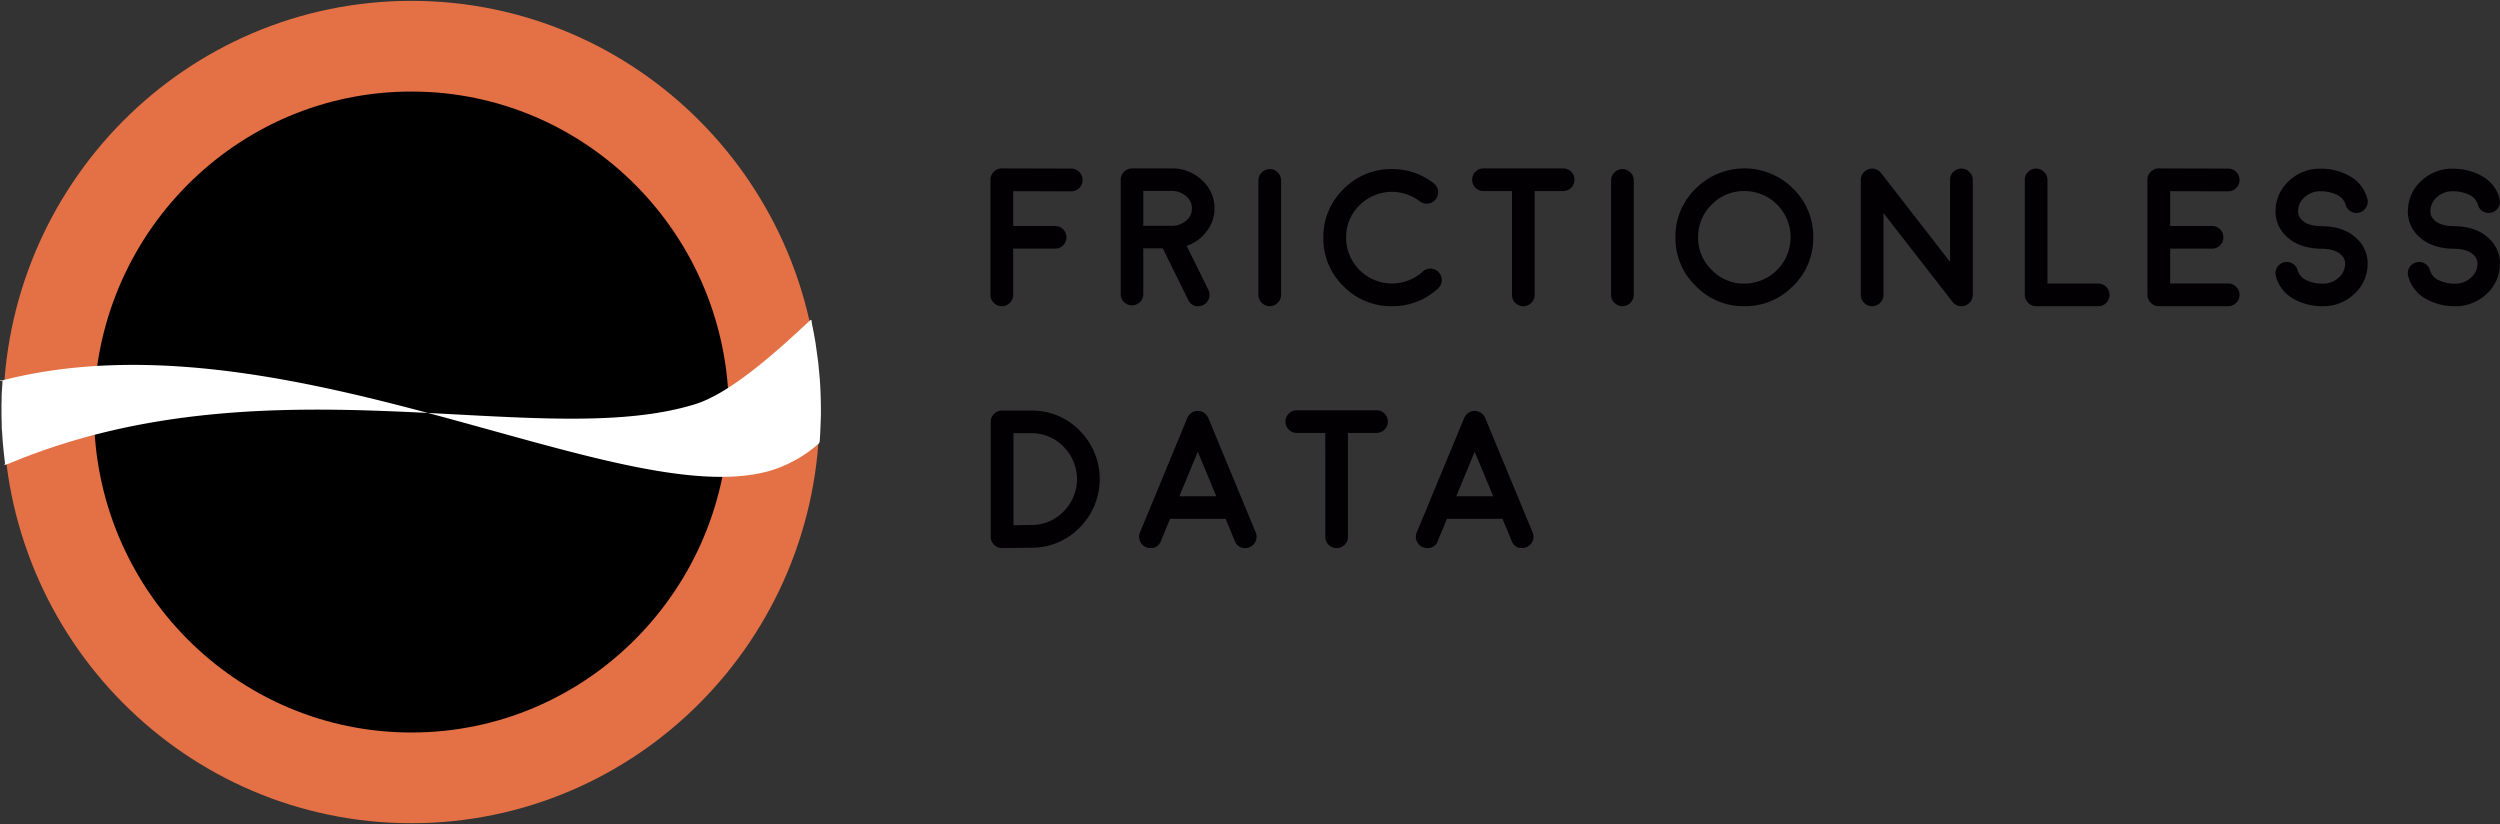 <?xml version="1.0" encoding="UTF-8" standalone="no"?>
<svg
   xmlns:dc="http://purl.org/dc/elements/1.1/"
   xmlns:cc="http://creativecommons.org/ns#"
   xmlns:rdf="http://www.w3.org/1999/02/22-rdf-syntax-ns#"
   xmlns:svg="http://www.w3.org/2000/svg"
   xmlns="http://www.w3.org/2000/svg"
   xmlns:sodipodi="http://sodipodi.sourceforge.net/DTD/sodipodi-0.dtd"
   xmlns:inkscape="http://www.inkscape.org/namespaces/inkscape"
   id="Component_8_2"
   data-name="Component 8 – 2"
   width="826.898"
   height="272.541"
   viewBox="0 0 826.898 272.541"
   version="1.1"
   sodipodi:docname="frictionless-color-full-logo-3.svg"
   inkscape:version="0.92.4 (unknown)">
  <rect x="0" y="0" width="826.898" height="272.541" fill="#333333" stroke="none"/>
  <defs
     id="defs200" />
  <sodipodi:namedview
     pagecolor="#ffffff"
     bordercolor="#666666"
     borderopacity="1"
     objecttolerance="10"
     gridtolerance="10"
     guidetolerance="10"
     inkscape:pageopacity="0"
     inkscape:pageshadow="2"
     inkscape:window-width="1853"
     inkscape:window-height="1025"
     id="namedview198"
     showgrid="false"
     inkscape:zoom="1.5913734"
     inkscape:cx="418.82062"
     inkscape:cy="190.59895"
     inkscape:window-x="67"
     inkscape:window-y="27"
     inkscape:window-maximized="1"
     inkscape:current-layer="Component_8_2" />
  <g
     id="Group_211"
     data-name="Group 211"
     transform="translate(-73.862,-38.485)">
    <ellipse
       id="Ellipse_338"
       data-name="Ellipse 338"
       cx="119.5"
       cy="120.5"
       rx="119.5"
       ry="120.5"
       transform="translate(91.939,53.767)"
       style="fill:#000001" />
    <g
       id="Ellipse_339"
       data-name="Ellipse 339"
       transform="translate(74.939,38.767)"
       style="fill:none;stroke:#e47046;stroke-width:30">
      <ellipse
         cx="135"
         cy="136"
         rx="135"
         ry="136"
         id="ellipse173"
         style="stroke:none" />
      <ellipse
         cx="135"
         cy="136"
         rx="120"
         ry="121"
         id="ellipse175"
         style="fill:none" />
    </g>
    <path
       id="Path_1328"
       data-name="Path 1328"
       d="M 1771.391,519.724 C 1721.715,503.659 1669.967,382.637 1579.134,349 c 0.035,0.016 0.486,-0.266 0.627,0.05 0.345,0.19 -0.371,0.986 -1.382,2.243 -0.406,0.506 -1.212,1.478 -2.063,2.677 -0.7,0.993 -1.061,1.428 -1.663,2.279 -0.257,0.365 -0.758,1.143 -1.436,2.051 -0.26,0.348 -1.531,2.356 -2.227,3.324 -0.133,0.184 -0.218,0.308 -0.448,0.686 -0.017,0.008 -0.078,0.169 -0.571,0.986 -0.645,1.07 -1.256,2.015 -2.38,4 -1.124,1.985 -0.569,1.017 -1.383,2.472 l -0.133,0.242 c -0.682,1.216 -1.2,2.282 -1.246,2.292 -1.216,0.284 0.59,0.661 3.376,1.3 89.449,20.574 143.6,97.071 194.692,113.6 10.927,3.534 29.422,1.692 47.1,-0.856 0.8,-0.115 0.264,0.512 -0.228,1.552 -0.226,0.477 -0.364,0.911 -0.755,1.722 -0.141,0.324 -0.435,0.986 -0.435,0.986 l -1.366,2.924 -2.928,5.7 -2.71,4.77 c 0,0 -0.914,1.547 -2.229,3.6 -1.236,1.928 -3.023,4.585 -4.2,6.229 -1.222,1.667 -2.92,3.864 -3.849,5.089 l -1.123,1.407 c -0.689,0.957 -1.112,1.021 -1.118,1.021 a 43.2,43.2 0 0 1 -17.665,-1.622 z"
       transform="matrix(0.819,-0.574,0.574,0.819,-1419.776,785.093)"
       inkscape:connector-curvature="0"
       style="fill:#ffffff" />
  </g>
  <path
     id="Path_1461"
     data-name="Path 1461"
     d="m 331.378,55.705 h -0.032 a 3.533,3.533 0 0 0 -2.634,1.111 3.569,3.569 0 0 0 -1.111,2.665 v 38.055 a 3.533,3.533 0 0 0 1.111,2.634 3.533,3.533 0 0 0 2.634,1.111 3.636,3.636 0 0 0 2.666,-1.111 3.533,3.533 0 0 0 1.111,-2.634 v -15.3 h 13.838 a 3.69,3.69 0 0 0 2.666,-1.079 3.755,3.755 0 0 0 0,-5.332 3.69,3.69 0 0 0 -2.666,-1.079 h -13.838 v -11.519 l 19.17,0.063 h 0.032 a 3.533,3.533 0 0 0 2.634,-1.109 3.533,3.533 0 0 0 1.111,-2.634 3.69,3.69 0 0 0 -1.079,-2.666 3.636,3.636 0 0 0 -2.666,-1.111 z m 46.776,18.976 v -11.518 h 9.394 a 7.035,7.035 0 0 1 4.73,1.682 5.225,5.225 0 0 1 0.1,8.093 7.153,7.153 0 0 1 -4.57,1.746 z m 23.55,-5.745 a 12.33,12.33 0 0 0 -4.158,-9.355 14.08,14.08 0 0 0 -10,-3.872 h -13.137 a 3.738,3.738 0 0 0 -3.713,3.745 v 37.827 a 3.685,3.685 0 0 0 3.713,3.713 3.738,3.738 0 0 0 3.745,-3.713 v -15.138 h 6.443 l 8.411,17.043 a 3.45,3.45 0 0 0 3.332,2.095 3.77,3.77 0 0 0 1.65,-0.381 3.782,3.782 0 0 0 1.714,-4.983 l -7.2,-14.6 a 13.626,13.626 0 0 0 6.6,-4.792 12.165,12.165 0 0 0 2.599,-7.585 z M 419.978,101.281 a 3.794,3.794 0 0 0 3.745,-3.745 v -37.864 a 3.533,3.533 0 0 0 -1.111,-2.634 3.679,3.679 0 0 0 -5.269,0 3.533,3.533 0 0 0 -1.111,2.634 v 37.864 a 3.794,3.794 0 0 0 3.746,3.745 z m 40.4,0 a 22.029,22.029 0 0 0 15.3,-5.9 3.758,3.758 0 0 0 0.222,-5.3 3.553,3.553 0 0 0 -2.6,-1.238 3.627,3.627 0 0 0 -2.7,0.984 15.168,15.168 0 0 1 -25.359,-11.2 14.617,14.617 0 0 1 4.437,-10.735 15.117,15.117 0 0 1 19.932,-1.3 3.752,3.752 0 0 0 2.793,0.73 3.573,3.573 0 0 0 2.476,-1.428 3.682,3.682 0 0 0 0.762,-2.793 3.732,3.732 0 0 0 -1.428,-2.476 22.155,22.155 0 0 0 -13.838,-4.7 21.852,21.852 0 0 0 -16.028,6.665 21.837,21.837 0 0 0 -6.633,16.028 21.9,21.9 0 0 0 6.633,16.028 21.9,21.9 0 0 0 16.031,6.635 z m 39.73,-3.745 a 3.636,3.636 0 0 0 1.111,2.666 3.755,3.755 0 0 0 5.269,0 3.636,3.636 0 0 0 1.111,-2.666 v -34.341 h 9.458 a 3.738,3.738 0 0 0 3.713,-3.745 3.738,3.738 0 0 0 -3.713,-3.745 h -26.379 a 3.636,3.636 0 0 0 -2.666,1.111 3.584,3.584 0 0 0 -1.079,2.634 3.584,3.584 0 0 0 1.079,2.634 3.636,3.636 0 0 0 2.666,1.111 h 9.426 z m 36.521,3.745 a 3.794,3.794 0 0 0 3.745,-3.745 v -37.864 a 3.533,3.533 0 0 0 -1.111,-2.634 3.679,3.679 0 0 0 -5.269,0 3.533,3.533 0 0 0 -1.111,2.634 v 37.864 a 3.794,3.794 0 0 0 3.746,3.745 z m 40.333,-38.086 a 15.279,15.279 0 0 1 15.3,15.3 15.333,15.333 0 0 1 -15.3,15.3 14.655,14.655 0 0 1 -10.791,-4.514 14.655,14.655 0 0 1 -4.507,-10.791 14.759,14.759 0 0 1 4.507,-10.823 14.706,14.706 0 0 1 10.791,-4.472 z m 0,38.086 a 21.978,21.978 0 0 0 16.123,-6.7 21.926,21.926 0 0 0 6.665,-16.091 22.031,22.031 0 0 0 -6.665,-16.123 22.8,22.8 0 0 0 -32.214,0 21.978,21.978 0 0 0 -6.7,16.123 21.874,21.874 0 0 0 6.7,16.091 21.874,21.874 0 0 0 16.091,6.7 z m 68.866,-1.428 a 2.385,2.385 0 0 0 0.222,0.254 v 0.032 l 0.032,0.032 a 3.459,3.459 0 0 0 0.286,0.254 0.945,0.945 0 0 0 0.127,0.1 q 0.127,0.1 0.222,0.159 a 0.945,0.945 0 0 0 0.127,0.1 1.741,1.741 0 0 1 0.222,0.1 0.183,0.183 0 0 0 0.127,0.063 0.708,0.708 0 0 0 0.254,0.1 0.327,0.327 0 0 0 0.127,0.063 2.2,2.2 0 0 0 0.254,0.063 q 0.159,0.063 0.127,0.032 0.127,0.032 0.317,0.063 0.127,0.032 0.063,0 a 2.93,2.93 0 0 0 0.413,0.032 4.9,4.9 0 0 0 0.54,-0.032 l 0.1,-0.032 a 2.233,2.233 0 0 0 0.54,-0.127 l 0.063,-0.032 a 5.286,5.286 0 0 0 0.508,-0.222 h 0.032 a 4.642,4.642 0 0 0 0.476,-0.317 l 0.032,-0.032 q 0.127,-0.1 0.032,-0.032 a 0.681,0.681 0 0 0 0.159,-0.127 q 0.127,-0.1 0.127,-0.127 0.032,0 0.127,-0.127 l 0.127,-0.127 0.1,-0.127 a 1.434,1.434 0 0 0 0.127,-0.19 l 0.1,-0.1 0.1,-0.19 0.1,-0.159 0.063,-0.159 a 0.984,0.984 0 0 0 0.063,-0.19 0.556,0.556 0 0 0 0.063,-0.159 0.463,0.463 0 0 0 0.063,-0.19 l 0.032,-0.159 a 0.442,0.442 0 0 0 0.032,-0.19 0.869,0.869 0 0 0 0.032,-0.19 v -0.159 a 0.869,0.869 0 0 0 0.032,-0.19 v -38.101 a 3.533,3.533 0 0 0 -1.14,-2.632 3.533,3.533 0 0 0 -2.634,-1.111 3.636,3.636 0 0 0 -2.666,1.111 3.584,3.584 0 0 0 -1.079,2.634 v 27.1 l -22.821,-29.387 a 3.65,3.65 0 0 0 -1.873,-1.3 3.519,3.519 0 0 0 -2.285,0.063 3.6,3.6 0 0 0 -1.841,1.365 3.558,3.558 0 0 0 -0.7,2.158 v 38.022 a 3.745,3.745 0 0 0 7.49,0 v -27.073 l 22.82,29.358 v 0.032 z m 27.638,-44.085 a 3.533,3.533 0 0 0 -2.635,1.113 3.533,3.533 0 0 0 -1.111,2.634 v 38.021 a 3.794,3.794 0 0 0 3.746,3.745 h 20.535 a 3.636,3.636 0 0 0 2.666,-1.111 3.755,3.755 0 0 0 0,-5.269 3.636,3.636 0 0 0 -2.666,-1.111 h -16.79 v -34.277 a 3.533,3.533 0 0 0 -1.111,-2.632 3.533,3.533 0 0 0 -2.634,-1.113 z m 44.332,37.991 v -11.521 h 13.838 a 3.69,3.69 0 0 0 2.666,-1.079 3.755,3.755 0 0 0 0,-5.332 3.69,3.69 0 0 0 -2.666,-1.079 h -13.838 v -11.521 l 19.17,0.063 H 737 a 3.533,3.533 0 0 0 2.634,-1.111 3.533,3.533 0 0 0 1.111,-2.634 3.69,3.69 0 0 0 -1.08,-2.664 3.636,3.636 0 0 0 -2.666,-1.111 l -22.947,-0.063 h -0.032 a 3.533,3.533 0 0 0 -2.634,1.111 3.569,3.569 0 0 0 -1.108,2.663 v 38.055 a 3.794,3.794 0 0 0 3.743,3.745 H 737 A 3.794,3.794 0 0 0 740.745,97.536 3.636,3.636 0 0 0 739.634,94.87 3.533,3.533 0 0 0 737,93.759 Z m 65.311,-6.03 a 11.049,11.049 0 0 0 -3.174,-8.411 q -4.126,-4.38 -11.9,-4.507 h -0.157 q -4.634,-0.063 -6.6,-2.126 a 4.036,4.036 0 0 1 -1.174,-2.983 6.284,6.284 0 0 1 2.253,-4.57 7.586,7.586 0 0 1 5.142,-1.873 12.145,12.145 0 0 1 5.173,1.047 5.262,5.262 0 0 1 3.142,3.333 3.6,3.6 0 0 0 1.714,2.285 3.666,3.666 0 0 0 2.825,0.381 3.49,3.49 0 0 0 2.253,-1.714 3.587,3.587 0 0 0 0.413,-2.825 12.038,12.038 0 0 0 -6.252,-7.744 19.115,19.115 0 0 0 -9.268,-2.222 14.671,14.671 0 0 0 -10.283,3.936 13.458,13.458 0 0 0 -4.539,9.648 11.108,11.108 0 0 0 3.174,8.411 q 4.126,4.348 11.9,4.475 h 0.159 q 4.634,0.063 6.6,2.158 a 3.936,3.936 0 0 1 1.168,2.953 6.172,6.172 0 0 1 -2.285,4.57 7.468,7.468 0 0 1 -5.11,1.873 12.361,12.361 0 0 1 -5.205,-1.049 5.261,5.261 0 0 1 -3.11,-3.333 3.6,3.6 0 0 0 -1.714,-2.285 3.666,3.666 0 0 0 -2.825,-0.381 3.6,3.6 0 0 0 -2.285,1.714 3.666,3.666 0 0 0 -0.381,2.825 12.038,12.038 0 0 0 6.252,7.744 19.115,19.115 0 0 0 9.272,2.222 14.744,14.744 0 0 0 10.283,-3.936 13.427,13.427 0 0 0 4.539,-9.616 z m 43.761,0 a 11.049,11.049 0 0 0 -3.174,-8.411 q -4.126,-4.38 -11.9,-4.507 h -0.159 q -4.634,-0.063 -6.6,-2.126 a 4.036,4.036 0 0 1 -1.174,-2.983 6.284,6.284 0 0 1 2.253,-4.57 7.586,7.586 0 0 1 5.142,-1.873 12.145,12.145 0 0 1 5.173,1.047 5.262,5.262 0 0 1 3.142,3.333 3.6,3.6 0 0 0 1.714,2.285 3.666,3.666 0 0 0 2.825,0.381 3.49,3.49 0 0 0 2.253,-1.714 3.587,3.587 0 0 0 0.413,-2.825 12.038,12.038 0 0 0 -6.252,-7.744 19.115,19.115 0 0 0 -9.268,-2.222 14.671,14.671 0 0 0 -10.283,3.936 13.458,13.458 0 0 0 -4.539,9.648 11.108,11.108 0 0 0 3.174,8.411 q 4.126,4.348 11.9,4.475 h 0.159 q 4.634,0.063 6.6,2.158 a 3.936,3.936 0 0 1 1.174,2.952 6.172,6.172 0 0 1 -2.285,4.57 7.468,7.468 0 0 1 -5.11,1.873 12.361,12.361 0 0 1 -5.205,-1.047 5.261,5.261 0 0 1 -3.11,-3.333 3.6,3.6 0 0 0 -1.714,-2.285 3.666,3.666 0 0 0 -2.825,-0.381 3.6,3.6 0 0 0 -2.285,1.714 3.666,3.666 0 0 0 -0.381,2.825 12.038,12.038 0 0 0 6.252,7.744 19.115,19.115 0 0 0 9.268,2.221 14.744,14.744 0 0 0 10.283,-3.936 13.427,13.427 0 0 0 4.539,-9.616 z M 335.218,143.29 h 5.84 a 14.565,14.565 0 0 1 10.728,4.475 15.133,15.133 0 0 1 0,21.423 14.654,14.654 0 0 1 -10.759,4.443 l -5.808,0.1 z m -3.713,37.991 9.553,-0.127 a 21.889,21.889 0 0 0 16.06,-6.665 22.68,22.68 0 0 0 0,-32.056 21.942,21.942 0 0 0 -16.06,-6.633 h -9.617 a 3.584,3.584 0 0 0 -2.634,1.081 3.636,3.636 0 0 0 -1.111,2.666 v 37.991 a 3.738,3.738 0 0 0 3.745,3.743 z m 58.583,-17.139 6.09,-14.726 6.125,14.727 z m -11.01,16.853 a 3.74,3.74 0 0 0 1.428,0.286 3.455,3.455 0 0 0 3.459,-2.317 l 3.047,-7.363 h 18.373 l 3.047,7.363 a 3.455,3.455 0 0 0 3.459,2.317 3.74,3.74 0 0 0 1.428,-0.286 3.743,3.743 0 0 0 2.031,-4.888 l -4.031,-9.68 v -0.032 l -11.678,-28.183 a 2.221,2.221 0 0 0 -0.159,-0.317 0.464,0.464 0 0 0 -0.1,-0.159 0.464,0.464 0 0 1 -0.1,-0.159 q 0,-0.032 -0.127,-0.159 l -0.1,-0.127 q 0,-0.032 -0.127,-0.159 -0.1,-0.1 -0.1,-0.127 a 0.681,0.681 0 0 1 -0.159,-0.127 q -0.1,-0.1 -0.127,-0.1 a 1.921,1.921 0 0 0 -0.159,-0.127 l -0.127,-0.1 a 1.349,1.349 0 0 0 -0.19,-0.127 q -0.159,-0.1 -0.127,-0.063 a 2.551,2.551 0 0 0 -0.7,-0.286 q 0.063,0 -0.127,-0.032 a 0.728,0.728 0 0 0 -0.222,-0.063 l -0.159,-0.032 -0.19,-0.032 h -0.73 l -0.159,0.032 a 1.338,1.338 0 0 1 -0.222,0.032 l -0.127,0.032 a 1.326,1.326 0 0 1 -0.222,0.063 0.984,0.984 0 0 1 -0.222,0.063 l -0.127,0.063 q 0.063,-0.032 -0.1,0.063 -0.159,0.063 -0.222,0.1 a 0.7,0.7 0 0 0 -0.19,0.1 l -0.127,0.1 a 1.921,1.921 0 0 1 -0.159,0.127 q -0.159,0.1 -0.127,0.1 -0.032,0 -0.159,0.127 a 0.946,0.946 0 0 0 -0.127,0.1 q 0,0.032 -0.127,0.159 -0.1,0.1 -0.1,0.127 l -0.127,0.127 a 0.464,0.464 0 0 0 -0.1,0.159 1.921,1.921 0 0 0 -0.127,0.159 l -0.063,0.159 a 2.221,2.221 0 0 0 -0.159,0.317 l -11.64,28.171 v 0.032 l -4.031,9.68 a 3.743,3.743 0 0 0 2.031,4.887 z m 59.281,-3.459 a 3.636,3.636 0 0 0 1.111,2.666 3.755,3.755 0 0 0 5.269,0 3.636,3.636 0 0 0 1.111,-2.666 v -34.341 h 9.458 a 3.745,3.745 0 0 0 0,-7.49 h -26.379 a 3.636,3.636 0 0 0 -2.666,1.111 3.755,3.755 0 0 0 0,5.269 3.636,3.636 0 0 0 2.666,1.111 h 9.426 z m 43.316,-13.394 6.094,-14.727 6.125,14.727 z m -11.017,16.853 a 3.74,3.74 0 0 0 1.428,0.286 3.455,3.455 0 0 0 3.459,-2.317 l 3.047,-7.363 h 18.376 l 3.047,7.363 a 3.455,3.455 0 0 0 3.463,2.317 3.74,3.74 0 0 0 1.428,-0.286 3.743,3.743 0 0 0 2.031,-4.888 l -4.031,-9.68 v -0.032 l -11.68,-28.184 a 2.22,2.22 0 0 0 -0.159,-0.317 0.464,0.464 0 0 0 -0.1,-0.159 0.464,0.464 0 0 1 -0.1,-0.159 q 0,-0.032 -0.127,-0.159 l -0.1,-0.127 q 0,-0.032 -0.127,-0.159 -0.1,-0.1 -0.1,-0.127 a 0.681,0.681 0 0 1 -0.159,-0.127 q -0.1,-0.1 -0.127,-0.1 a 1.921,1.921 0 0 0 -0.159,-0.127 l -0.127,-0.1 a 1.35,1.35 0 0 0 -0.19,-0.127 q -0.159,-0.1 -0.127,-0.063 a 2.551,2.551 0 0 0 -0.7,-0.286 q 0.063,0 -0.127,-0.032 a 0.728,0.728 0 0 0 -0.222,-0.063 l -0.159,-0.032 -0.19,-0.032 h -0.73 l -0.159,0.032 a 1.338,1.338 0 0 1 -0.222,0.032 l -0.127,0.032 a 1.326,1.326 0 0 1 -0.222,0.063 0.984,0.984 0 0 1 -0.222,0.063 l -0.127,0.063 q 0.063,-0.032 -0.1,0.063 -0.159,0.063 -0.222,0.1 a 0.7,0.7 0 0 0 -0.19,0.1 l -0.127,0.1 a 1.921,1.921 0 0 1 -0.159,0.127 q -0.159,0.1 -0.127,0.1 -0.032,0 -0.159,0.127 a 0.946,0.946 0 0 0 -0.127,0.1 q 0,0.032 -0.127,0.159 -0.1,0.1 -0.1,0.127 l -0.127,0.127 a 0.464,0.464 0 0 0 -0.1,0.159 1.919,1.919 0 0 0 -0.127,0.159 l -0.063,0.159 a 2.22,2.22 0 0 0 -0.159,0.317 l -11.68,28.184 v 0.032 l -4.031,9.68 a 3.743,3.743 0 0 0 2.031,4.888 z"
     inkscape:connector-curvature="0"
     style="fill:#020003" />
</svg>

